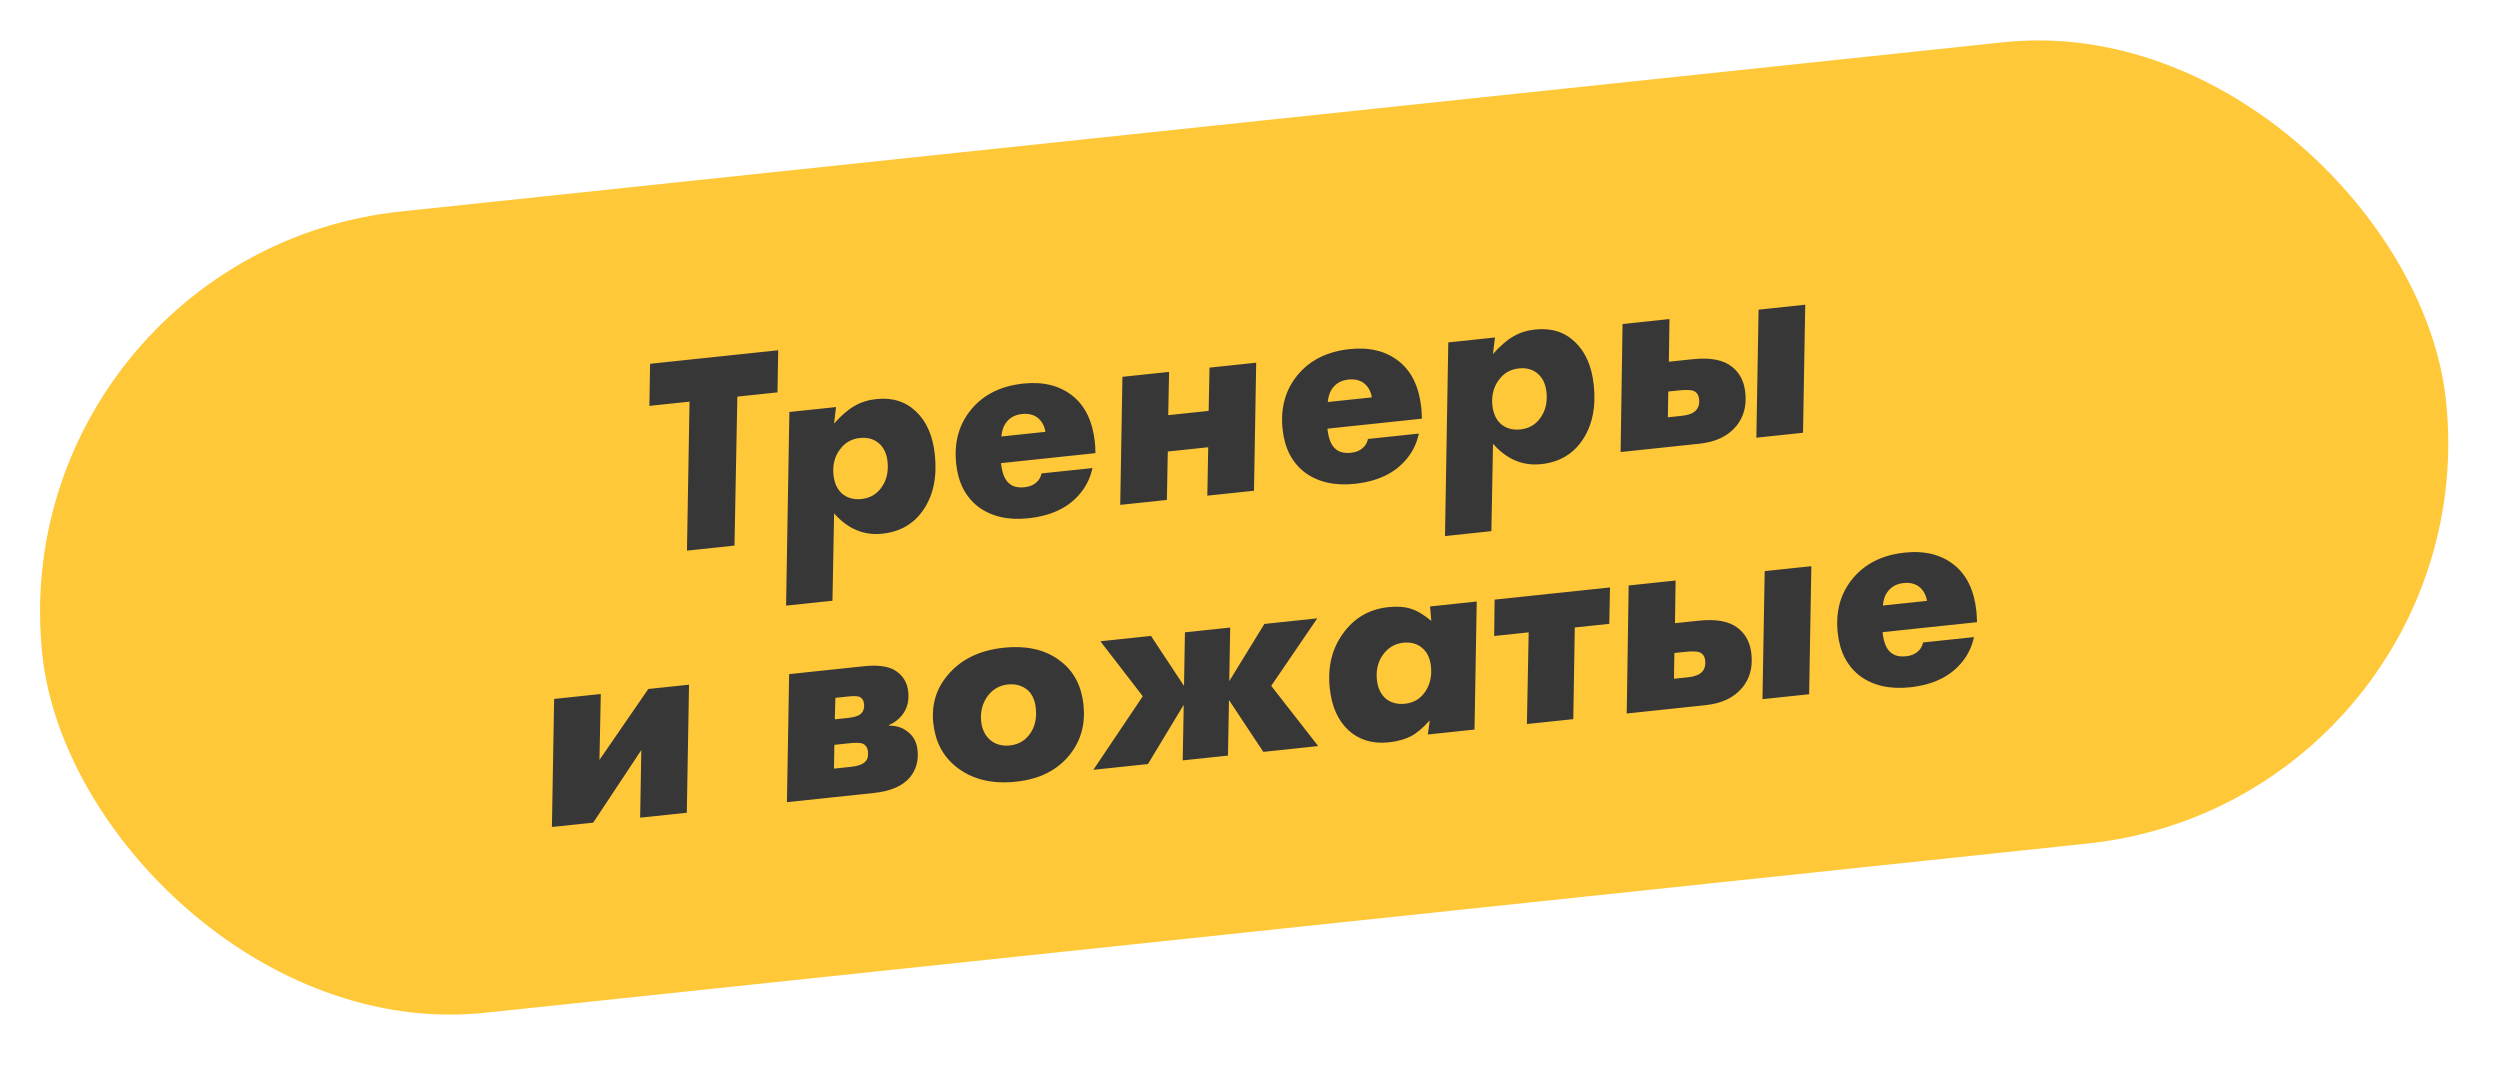 <?xml version="1.0" encoding="UTF-8"?> <svg xmlns="http://www.w3.org/2000/svg" width="211" height="90" viewBox="0 0 211 90" fill="none"><rect y="21.422" width="204" height="68" rx="34" transform="rotate(-6.028 0 21.422)" fill="#FFC839"></rect><path d="M65.62 33.116L62.231 33.474L61.99 46.048L57.98 46.472L58.197 33.899L54.808 34.257L54.867 30.703L65.679 29.562L65.62 33.116ZM66.623 34.772L70.561 34.356L70.394 35.749C71.013 35.056 71.588 34.561 72.12 34.263C72.65 33.95 73.265 33.756 73.965 33.682C75.317 33.54 76.432 33.889 77.309 34.729C78.202 35.568 78.733 36.783 78.901 38.374C79.096 40.22 78.784 41.757 77.964 42.986C77.159 44.197 75.992 44.883 74.465 45.045C72.906 45.209 71.55 44.637 70.398 43.326L70.26 50.702L66.345 51.115L66.623 34.772ZM72.708 42.117C73.44 42.04 74.008 41.706 74.412 41.117C74.832 40.525 74.998 39.808 74.909 38.965C74.837 38.28 74.589 37.76 74.165 37.402C73.741 37.045 73.211 36.9 72.574 36.967C71.842 37.044 71.267 37.386 70.849 37.994C70.428 38.585 70.261 39.286 70.347 40.098C70.419 40.782 70.668 41.311 71.093 41.684C71.533 42.04 72.071 42.184 72.708 42.117ZM92.456 38.246L84.484 39.088C84.577 39.963 84.824 40.548 85.225 40.844C85.524 41.086 85.944 41.178 86.485 41.121C86.883 41.079 87.207 40.948 87.457 40.729C87.693 40.527 87.843 40.27 87.907 39.957L92.203 39.504C92.029 40.294 91.707 40.98 91.237 41.56C90.259 42.806 88.775 43.534 86.786 43.744C85.084 43.924 83.674 43.598 82.556 42.767C81.486 41.93 80.868 40.724 80.702 39.149C80.51 37.335 80.936 35.802 81.978 34.55C83.02 33.297 84.48 32.572 86.358 32.374C88.06 32.194 89.457 32.545 90.548 33.428C91.603 34.282 92.223 35.584 92.408 37.334C92.432 37.557 92.448 37.861 92.456 38.246ZM84.513 36.84L88.236 36.447C88.149 35.925 87.921 35.523 87.553 35.24C87.205 34.987 86.776 34.888 86.267 34.942C85.71 35 85.275 35.223 84.962 35.61C84.706 35.927 84.556 36.337 84.513 36.84ZM94.547 42.611L94.733 31.803L98.671 31.387L98.598 35.039L102.011 34.679L102.084 31.027L106.023 30.611L105.836 41.419L101.898 41.834L101.974 37.748L98.561 38.108L98.485 42.195L94.547 42.611ZM120.006 35.337L112.034 36.179C112.127 37.054 112.374 37.639 112.775 37.935C113.074 38.177 113.494 38.269 114.035 38.212C114.433 38.17 114.757 38.039 115.007 37.82C115.243 37.618 115.393 37.361 115.457 37.048L119.753 36.594C119.579 37.385 119.257 38.071 118.787 38.651C117.809 39.897 116.325 40.625 114.336 40.835C112.633 41.014 111.223 40.689 110.106 39.858C109.036 39.021 108.418 37.816 108.252 36.24C108.06 34.426 108.486 32.893 109.528 31.641C110.57 30.388 112.03 29.663 113.908 29.465C115.61 29.285 117.007 29.636 118.098 30.519C119.153 31.373 119.773 32.675 119.958 34.425C119.982 34.648 119.998 34.952 120.006 35.337ZM112.063 33.931L115.786 33.538C115.699 33.016 115.471 32.614 115.103 32.331C114.755 32.078 114.326 31.979 113.817 32.033C113.26 32.091 112.825 32.314 112.512 32.701C112.256 33.018 112.106 33.428 112.063 33.931ZM122.235 28.899L126.174 28.483L126.007 29.877C126.626 29.184 127.201 28.689 127.733 28.391C128.263 28.078 128.878 27.884 129.578 27.81C130.93 27.667 132.045 28.016 132.922 28.857C133.815 29.696 134.346 30.911 134.514 32.502C134.709 34.348 134.396 35.885 133.577 37.114C132.772 38.325 131.605 39.011 130.078 39.173C128.518 39.337 127.163 38.764 126.011 37.454L125.872 44.829L121.958 45.243L122.235 28.899ZM128.32 36.245C129.052 36.168 129.621 35.834 130.025 35.244C130.445 34.653 130.611 33.936 130.522 33.092C130.449 32.408 130.201 31.887 129.777 31.53C129.354 31.172 128.823 31.027 128.187 31.095C127.455 31.172 126.88 31.514 126.461 32.121C126.041 32.713 125.874 33.414 125.959 34.226C126.032 34.91 126.281 35.439 126.706 35.812C127.146 36.168 127.684 36.312 128.32 36.245ZM148.424 26.134L152.362 25.718L152.175 36.526L148.237 36.941L148.424 26.134ZM140.851 30.529L142.856 30.318C144.336 30.162 145.436 30.367 146.155 30.935C146.82 31.444 147.203 32.176 147.304 33.13C147.422 34.244 147.174 35.179 146.562 35.936C145.865 36.798 144.824 37.302 143.44 37.448L136.781 38.151L136.943 27.346L140.905 26.928L140.851 30.529ZM140.767 35.22L141.937 35.097C142.51 35.036 142.912 34.881 143.143 34.632C143.359 34.4 143.447 34.085 143.405 33.687C143.37 33.353 143.225 33.127 142.971 33.009C142.783 32.9 142.339 32.882 141.638 32.956L140.803 33.044L140.767 35.22ZM46.768 58.99L50.706 58.574L50.594 64.137L54.716 58.151L58.153 57.788L57.967 68.595L54.029 69.011L54.126 63.306L50.067 69.43L46.582 69.797L46.768 58.99ZM66.603 56.896L72.88 56.233C74.026 56.112 74.889 56.214 75.471 56.539C76.174 56.947 76.569 57.565 76.656 58.392C76.738 59.172 76.559 59.835 76.118 60.38C75.819 60.749 75.453 61.021 75.021 61.196L75.026 61.243C75.654 61.242 76.17 61.404 76.574 61.732C77.079 62.096 77.368 62.621 77.44 63.305C77.534 64.196 77.325 64.959 76.813 65.592C76.199 66.332 75.176 66.778 73.744 66.929L70.26 67.297L66.417 67.703L66.603 56.896ZM70.457 60.712L71.579 60.594C72.088 60.54 72.439 60.431 72.63 60.266C72.867 60.064 72.965 59.78 72.927 59.414C72.895 59.111 72.761 58.908 72.524 58.805C72.357 58.742 72.019 58.737 71.509 58.791L70.507 58.897L70.457 60.712ZM70.39 64.87L71.846 64.717C72.402 64.658 72.79 64.52 73.009 64.304C73.215 64.122 73.297 63.831 73.255 63.434C73.219 63.099 73.067 62.874 72.797 62.758C72.612 62.681 72.225 62.673 71.636 62.736L70.419 62.864L70.39 64.87ZM84.688 54.672C86.709 54.459 88.335 54.851 89.566 55.847C90.653 56.697 91.28 57.91 91.447 59.485C91.616 61.093 91.24 62.484 90.319 63.659C89.269 64.993 87.749 65.764 85.761 65.974C83.692 66.193 81.998 65.768 80.679 64.701C79.57 63.804 78.935 62.584 78.772 61.041C78.609 59.498 79.006 58.152 79.963 57.006C81.076 55.665 82.651 54.888 84.688 54.672ZM85.221 62.918C85.905 62.846 86.445 62.556 86.842 62.047C87.326 61.449 87.519 60.688 87.422 59.766C87.343 59.018 87.068 58.476 86.598 58.139C86.164 57.831 85.652 57.708 85.063 57.77C84.379 57.843 83.824 58.15 83.399 58.694C82.918 59.324 82.723 60.061 82.812 60.904C82.881 61.556 83.137 62.076 83.58 62.464C84.037 62.834 84.584 62.985 85.221 62.918ZM99.822 64.176L99.906 59.485L96.887 64.486L92.28 64.972L96.451 58.764L92.872 54.122L97.144 53.671L99.931 57.89L100.009 53.368L103.827 52.965L103.75 57.486L106.715 52.66L111.178 52.189L107.291 57.885L111.255 62.969L106.625 63.458L103.725 59.082L103.641 63.773L99.822 64.176ZM120.697 51.184L124.636 50.768L124.449 61.575L120.511 61.991L120.674 60.791C120.128 61.412 119.597 61.863 119.079 62.142C118.56 62.407 117.935 62.577 117.203 62.654C115.85 62.797 114.72 62.458 113.813 61.637C112.922 60.814 112.394 59.63 112.232 58.087C112.042 56.289 112.418 54.745 113.359 53.455C114.299 52.149 115.573 51.411 117.18 51.242C117.928 51.163 118.56 51.209 119.077 51.379C119.592 51.534 120.167 51.876 120.802 52.404L120.697 51.184ZM118.596 59.394C119.312 59.318 119.872 58.986 120.276 58.396C120.695 57.789 120.861 57.071 120.773 56.244C120.701 55.56 120.453 55.039 120.029 54.681C119.605 54.324 119.075 54.179 118.438 54.246C117.722 54.322 117.147 54.664 116.713 55.273C116.293 55.864 116.125 56.566 116.211 57.377C116.283 58.062 116.532 58.59 116.958 58.964C117.397 59.319 117.944 59.463 118.596 59.394ZM128.872 61.108L129.02 53.37L126.108 53.678L126.146 50.609L135.884 49.58L135.822 52.652L132.911 52.959L132.786 60.695L128.872 61.108ZM148.939 48.202L152.877 47.786L152.691 58.593L148.753 59.009L148.939 48.202ZM141.367 52.597L143.372 52.386C144.851 52.229 145.951 52.435 146.671 53.003C147.336 53.512 147.719 54.243 147.819 55.198C147.937 56.312 147.69 57.247 147.078 58.004C146.381 58.865 145.34 59.37 143.955 59.516L137.296 60.219L137.459 49.414L141.421 48.996L141.367 52.597ZM141.283 57.288L142.452 57.165C143.025 57.104 143.427 56.949 143.658 56.699C143.875 56.467 143.962 56.152 143.92 55.755C143.885 55.42 143.741 55.194 143.487 55.076C143.298 54.968 142.854 54.95 142.154 55.024L141.319 55.112L141.283 57.288ZM166.858 52.512L158.886 53.354C158.978 54.229 159.225 54.814 159.626 55.11C159.926 55.352 160.346 55.444 160.887 55.387C161.284 55.345 161.608 55.214 161.859 54.995C162.095 54.793 162.245 54.536 162.308 54.223L166.604 53.77C166.43 54.56 166.109 55.246 165.639 55.826C164.66 57.072 163.177 57.8 161.188 58.01C159.485 58.19 158.075 57.864 156.958 57.033C155.888 56.196 155.27 54.991 155.104 53.415C154.912 51.602 155.337 50.068 156.38 48.816C157.422 47.564 158.882 46.838 160.759 46.64C162.462 46.46 163.858 46.812 164.949 47.694C166.005 48.548 166.625 49.85 166.81 51.6C166.833 51.823 166.849 52.127 166.858 52.512ZM158.914 51.106L162.637 50.713C162.55 50.192 162.323 49.789 161.955 49.506C161.606 49.254 161.178 49.154 160.668 49.208C160.112 49.267 159.677 49.489 159.363 49.877C159.107 50.193 158.958 50.603 158.914 51.106Z" fill="#373737"></path></svg> 
